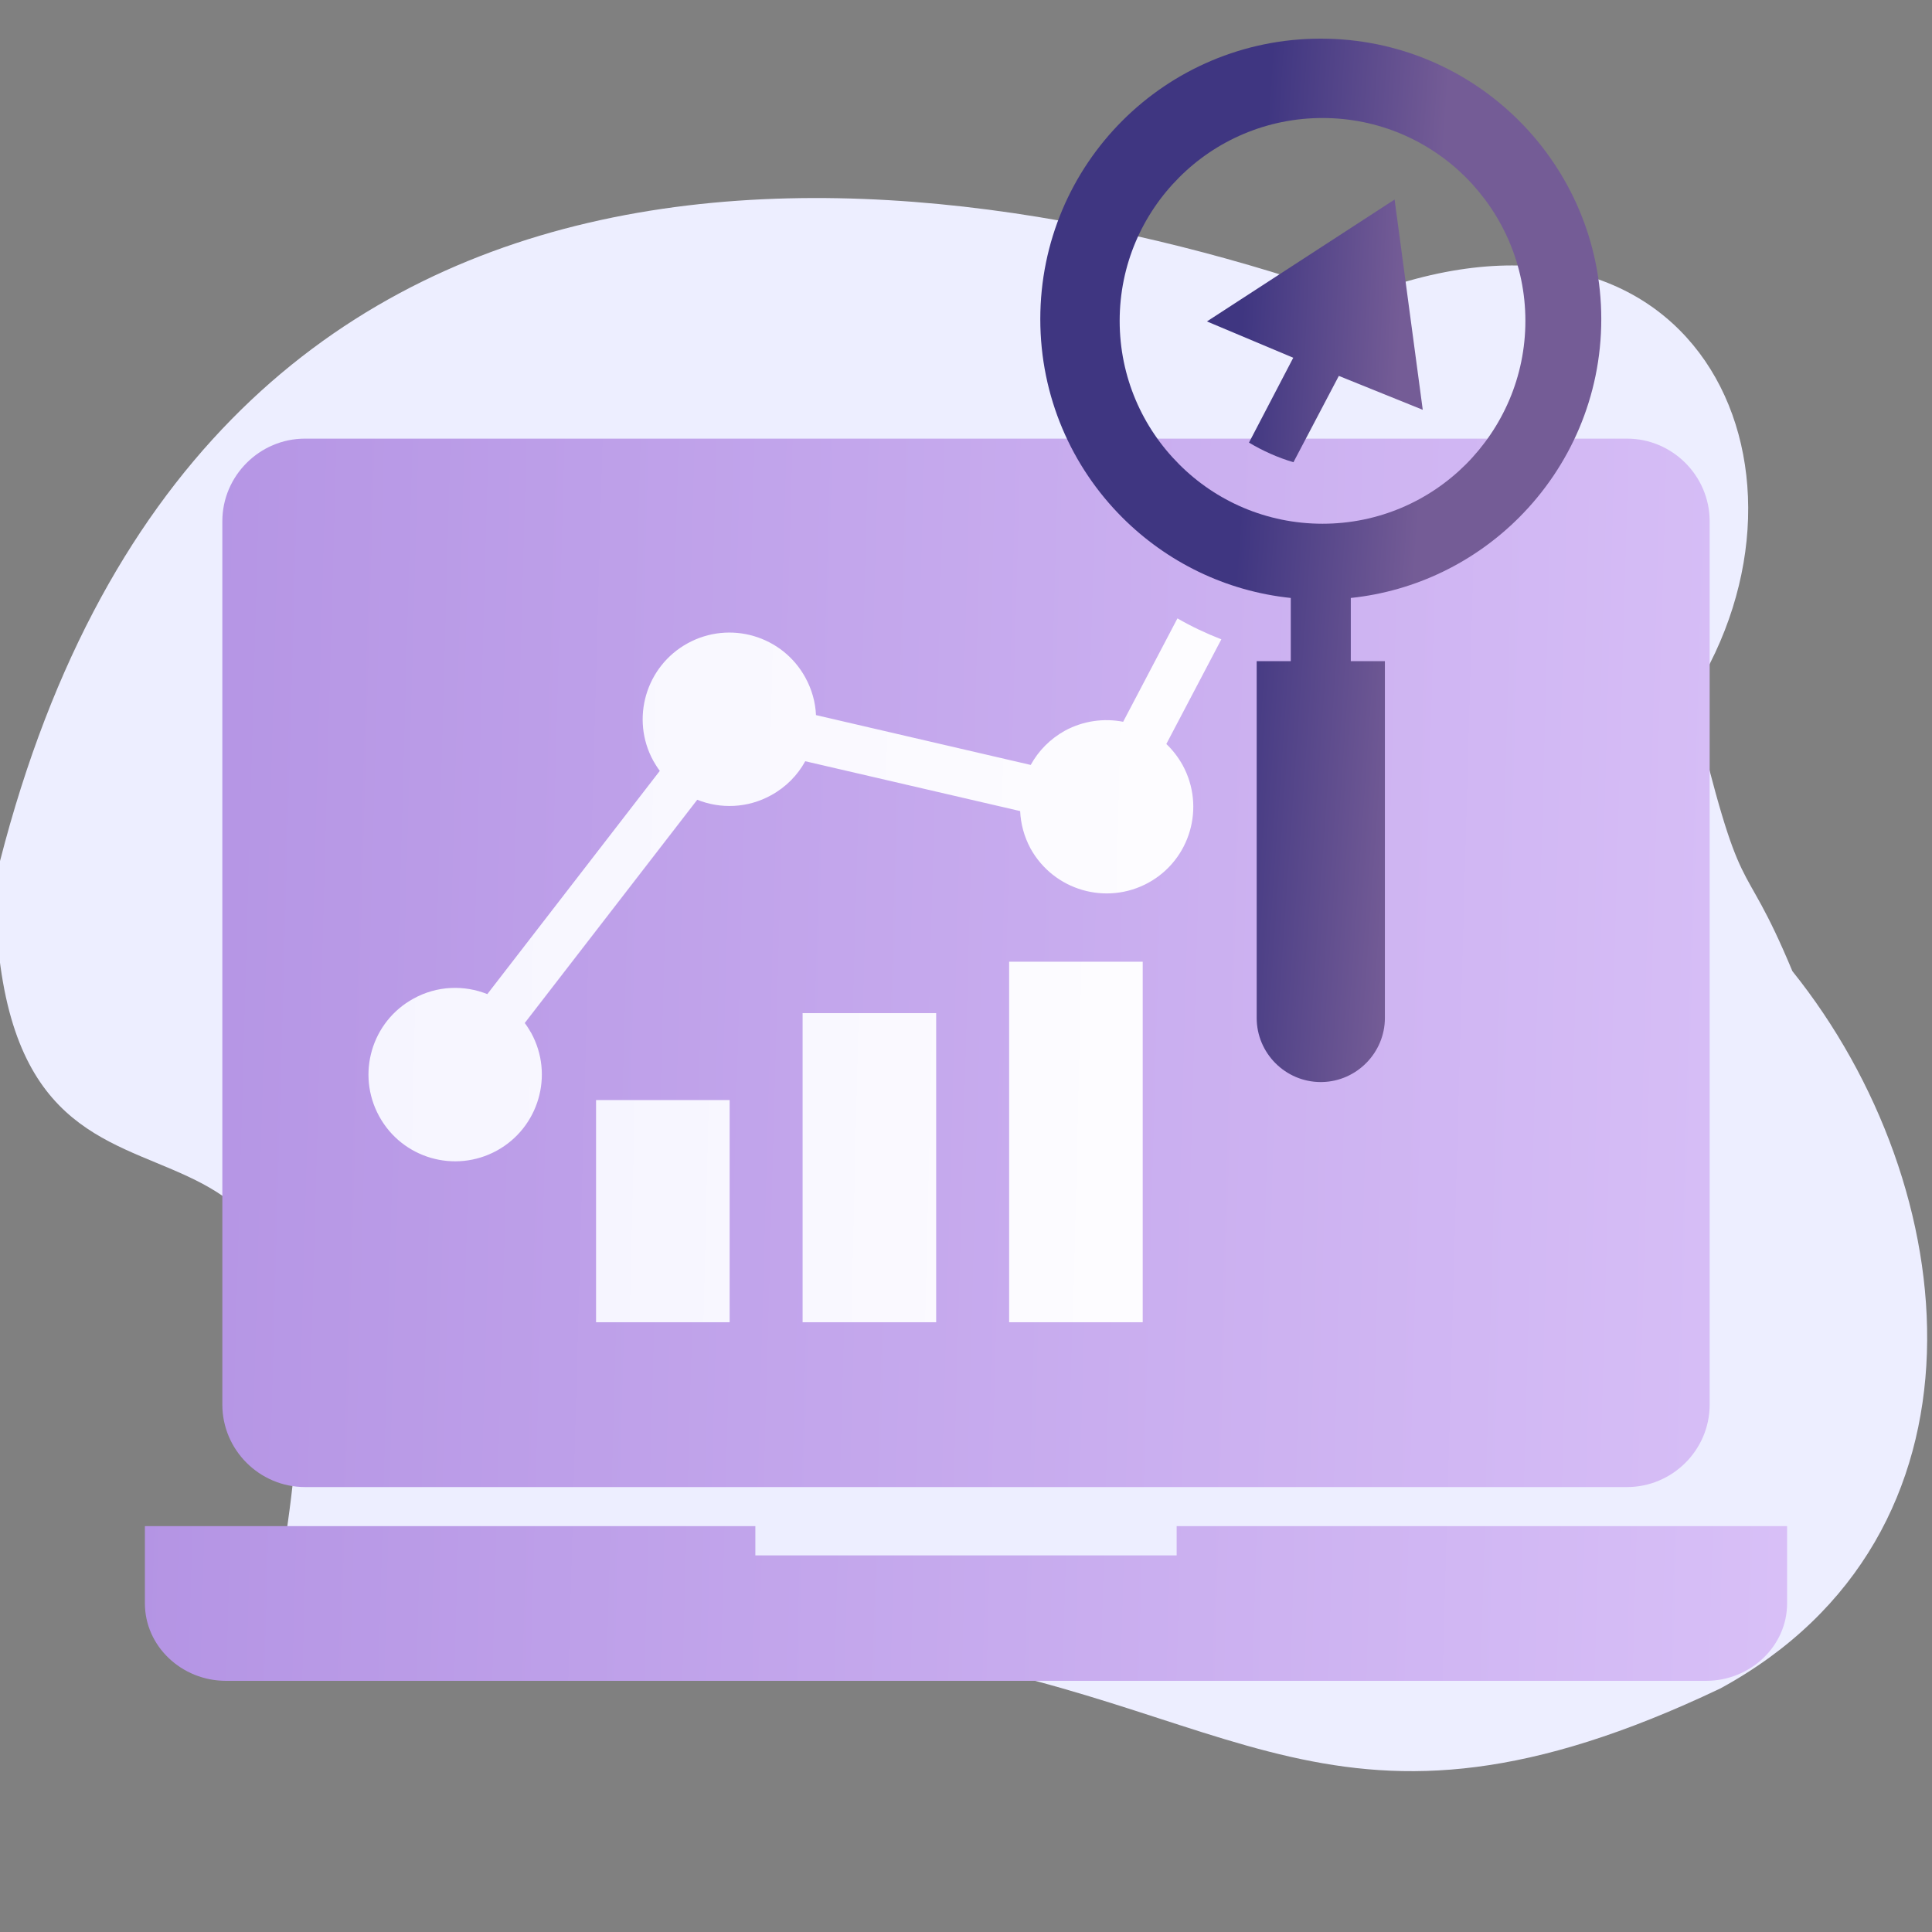 <?xml version="1.0" encoding="UTF-8"?> <svg xmlns="http://www.w3.org/2000/svg" xmlns:xlink="http://www.w3.org/1999/xlink" width="400px" height="400px" viewBox="0 0 400 400" version="1.1"><rect x="0" y="0" width="400" height="400" fill="#808080" stroke="none"/><title>icon-marketing-intelligence</title><desc>Created with Sketch.</desc><defs><linearGradient x1="0%" y1="47.728%" x2="106.971%" y2="49.964%" id="linearGradient-1"><stop stop-color="#B494E4" offset="0%"></stop><stop stop-color="#DAC2F8" offset="100%"></stop></linearGradient><linearGradient x1="35.547%" y1="46.03%" x2="66.916%" y2="49.993%" id="linearGradient-2"><stop stop-color="#3F3681" offset="0%"></stop><stop stop-color="#745C96" offset="100%"></stop></linearGradient><linearGradient x1="16.25%" y1="46.03%" x2="89.502%" y2="49.993%" id="linearGradient-3"><stop stop-color="#3F3681" offset="0%"></stop><stop stop-color="#745C96" offset="100%"></stop></linearGradient><linearGradient x1="0%" y1="48.391%" x2="108.521%" y2="49.997%" id="linearGradient-4"><stop stop-color="#F6F5FF" offset="0%"></stop><stop stop-color="#FEFDFF" offset="100%"></stop></linearGradient><linearGradient x1="0%" y1="48.273%" x2="108.521%" y2="49.997%" id="linearGradient-5"><stop stop-color="#F6F5FF" offset="0%"></stop><stop stop-color="#FEFDFF" offset="100%"></stop></linearGradient></defs><g id="icon-marketing-intelligence" stroke="none" stroke-width="1" fill="none" fill-rule="evenodd"><path d="M371.094,201.066 C406.979,245.784 414.446,317.86 356.188,349.573 C276.138,387.666 256.032,351.746 183.943,341.844 C76.842,357.854 56.156,338.234 59.175,318.105 C76.731,201.066 -1,277.825 -1,182.296 C40.405,11.155 191.12,30.477 280.555,61.945 C350.668,33.79 380.479,96.725 350.116,144.203 C361.157,190.025 360.053,174.567 371.094,201.066 Z" id="Path" fill="#EDEEFF" fill-rule="nonzero"></path><path d="M30,315.972 L156.388,315.972 L156.388,322.032 L243.612,322.032 L243.612,315.972 L370,315.972 L370,331.967 C370,340.789 362.444,348 353.199,348 L46.801,348 C37.556,348 30,340.789 30,331.967 L30,315.972 Z M46.033,290.809 C46.033,300.207 53.743,307.878 63.141,307.878 L336.859,307.878 C346.257,307.878 353.967,300.207 353.967,290.809 L353.967,107.921 C353.967,98.523 346.257,90.814 336.859,90.814 L333.637,90.814 L63.141,90.814 C53.743,90.814 46.033,98.523 46.033,107.921 L46.033,290.809 Z" id="Shape" fill="url(#linearGradient-1)"></path><path d="M273.454,8 C289.488,8 303.987,14.482 314.497,24.992 C325.007,35.502 331.528,50.04 331.528,66.073 C331.528,82.106 325.007,96.644 314.497,107.154 C305.368,116.283 293.208,122.382 279.668,123.801 L279.668,136.881 L286.726,136.881 L286.726,210.757 C286.726,217.942 280.91,223.86 273.762,224.025 L273.454,224.029 C266.128,224.029 260.183,218.045 260.183,210.757 L260.183,136.881 L267.241,136.881 L267.241,123.801 C253.662,122.382 241.503,116.283 232.374,107.154 C221.864,96.644 215.381,82.106 215.381,66.073 C215.381,50.04 221.864,35.502 232.374,24.992 C242.884,14.482 257.421,8 273.454,8 Z M273.815,24.433 C262.215,24.433 251.699,29.134 244.124,36.742 C236.515,44.351 231.815,54.834 231.815,66.433 C231.815,78.032 236.515,88.515 244.124,96.124 C251.699,103.733 262.215,108.433 273.815,108.433 C285.414,108.433 295.897,103.733 303.505,96.124 C311.08,88.515 315.815,78.032 315.815,66.433 C315.815,54.834 311.08,44.351 303.505,36.742 C295.897,29.134 285.414,24.433 273.815,24.433 Z" id="Combined-Shape" fill="url(#linearGradient-2)"></path><path d="M258.588,91.636 L267.755,74.068 L249.881,66.55 L288.737,41.311 L294.567,84.847 L277.191,77.827 L267.794,95.702 C264.572,94.743 261.465,93.362 258.588,91.636 Z" id="Path" fill="url(#linearGradient-3)"></path><path d="M85.629,206.741 C90.5,204.056 96.101,203.902 100.895,205.82 L136.606,159.599 C136.107,158.947 135.685,158.257 135.264,157.528 C130.507,148.859 133.691,137.927 142.398,133.171 C151.105,128.415 161.999,131.598 166.755,140.306 C168.097,142.76 168.826,145.407 168.941,148.054 L213.398,158.372 C215.009,155.457 217.387,153.002 220.494,151.276 C224.329,149.204 228.587,148.667 232.538,149.435 L243.777,128.031 C246.692,129.719 249.722,131.138 252.867,132.366 L241.475,154.037 C242.779,155.265 243.93,156.761 244.851,158.41 C249.607,167.117 246.423,178.011 237.755,182.767 C229.047,187.523 218.154,184.34 213.359,175.671 C212.017,173.178 211.326,170.531 211.211,167.923 L166.717,157.605 C165.144,160.481 162.727,162.975 159.62,164.662 C154.749,167.347 149.149,167.501 144.354,165.583 L108.644,211.804 C109.142,212.456 109.564,213.146 109.986,213.875 C114.742,222.582 111.52,233.476 102.852,238.232 C94.144,242.988 83.251,239.805 78.495,231.097 C73.738,222.39 76.922,211.497 85.629,206.741 Z" id="Path" fill="url(#linearGradient-4)"></path><path d="M151.064,227.757 L151.064,273.757 L123.408,273.757 L123.408,227.757 L151.064,227.757 Z M193.824,209.757 L193.824,273.757 L166.169,273.757 L166.169,209.757 L193.824,209.757 Z M236.585,199.113 L236.585,273.757 L208.929,273.757 L208.929,199.113 L236.585,199.113 Z" id="Combined-Shape" fill="url(#linearGradient-5)"></path></g></svg> 